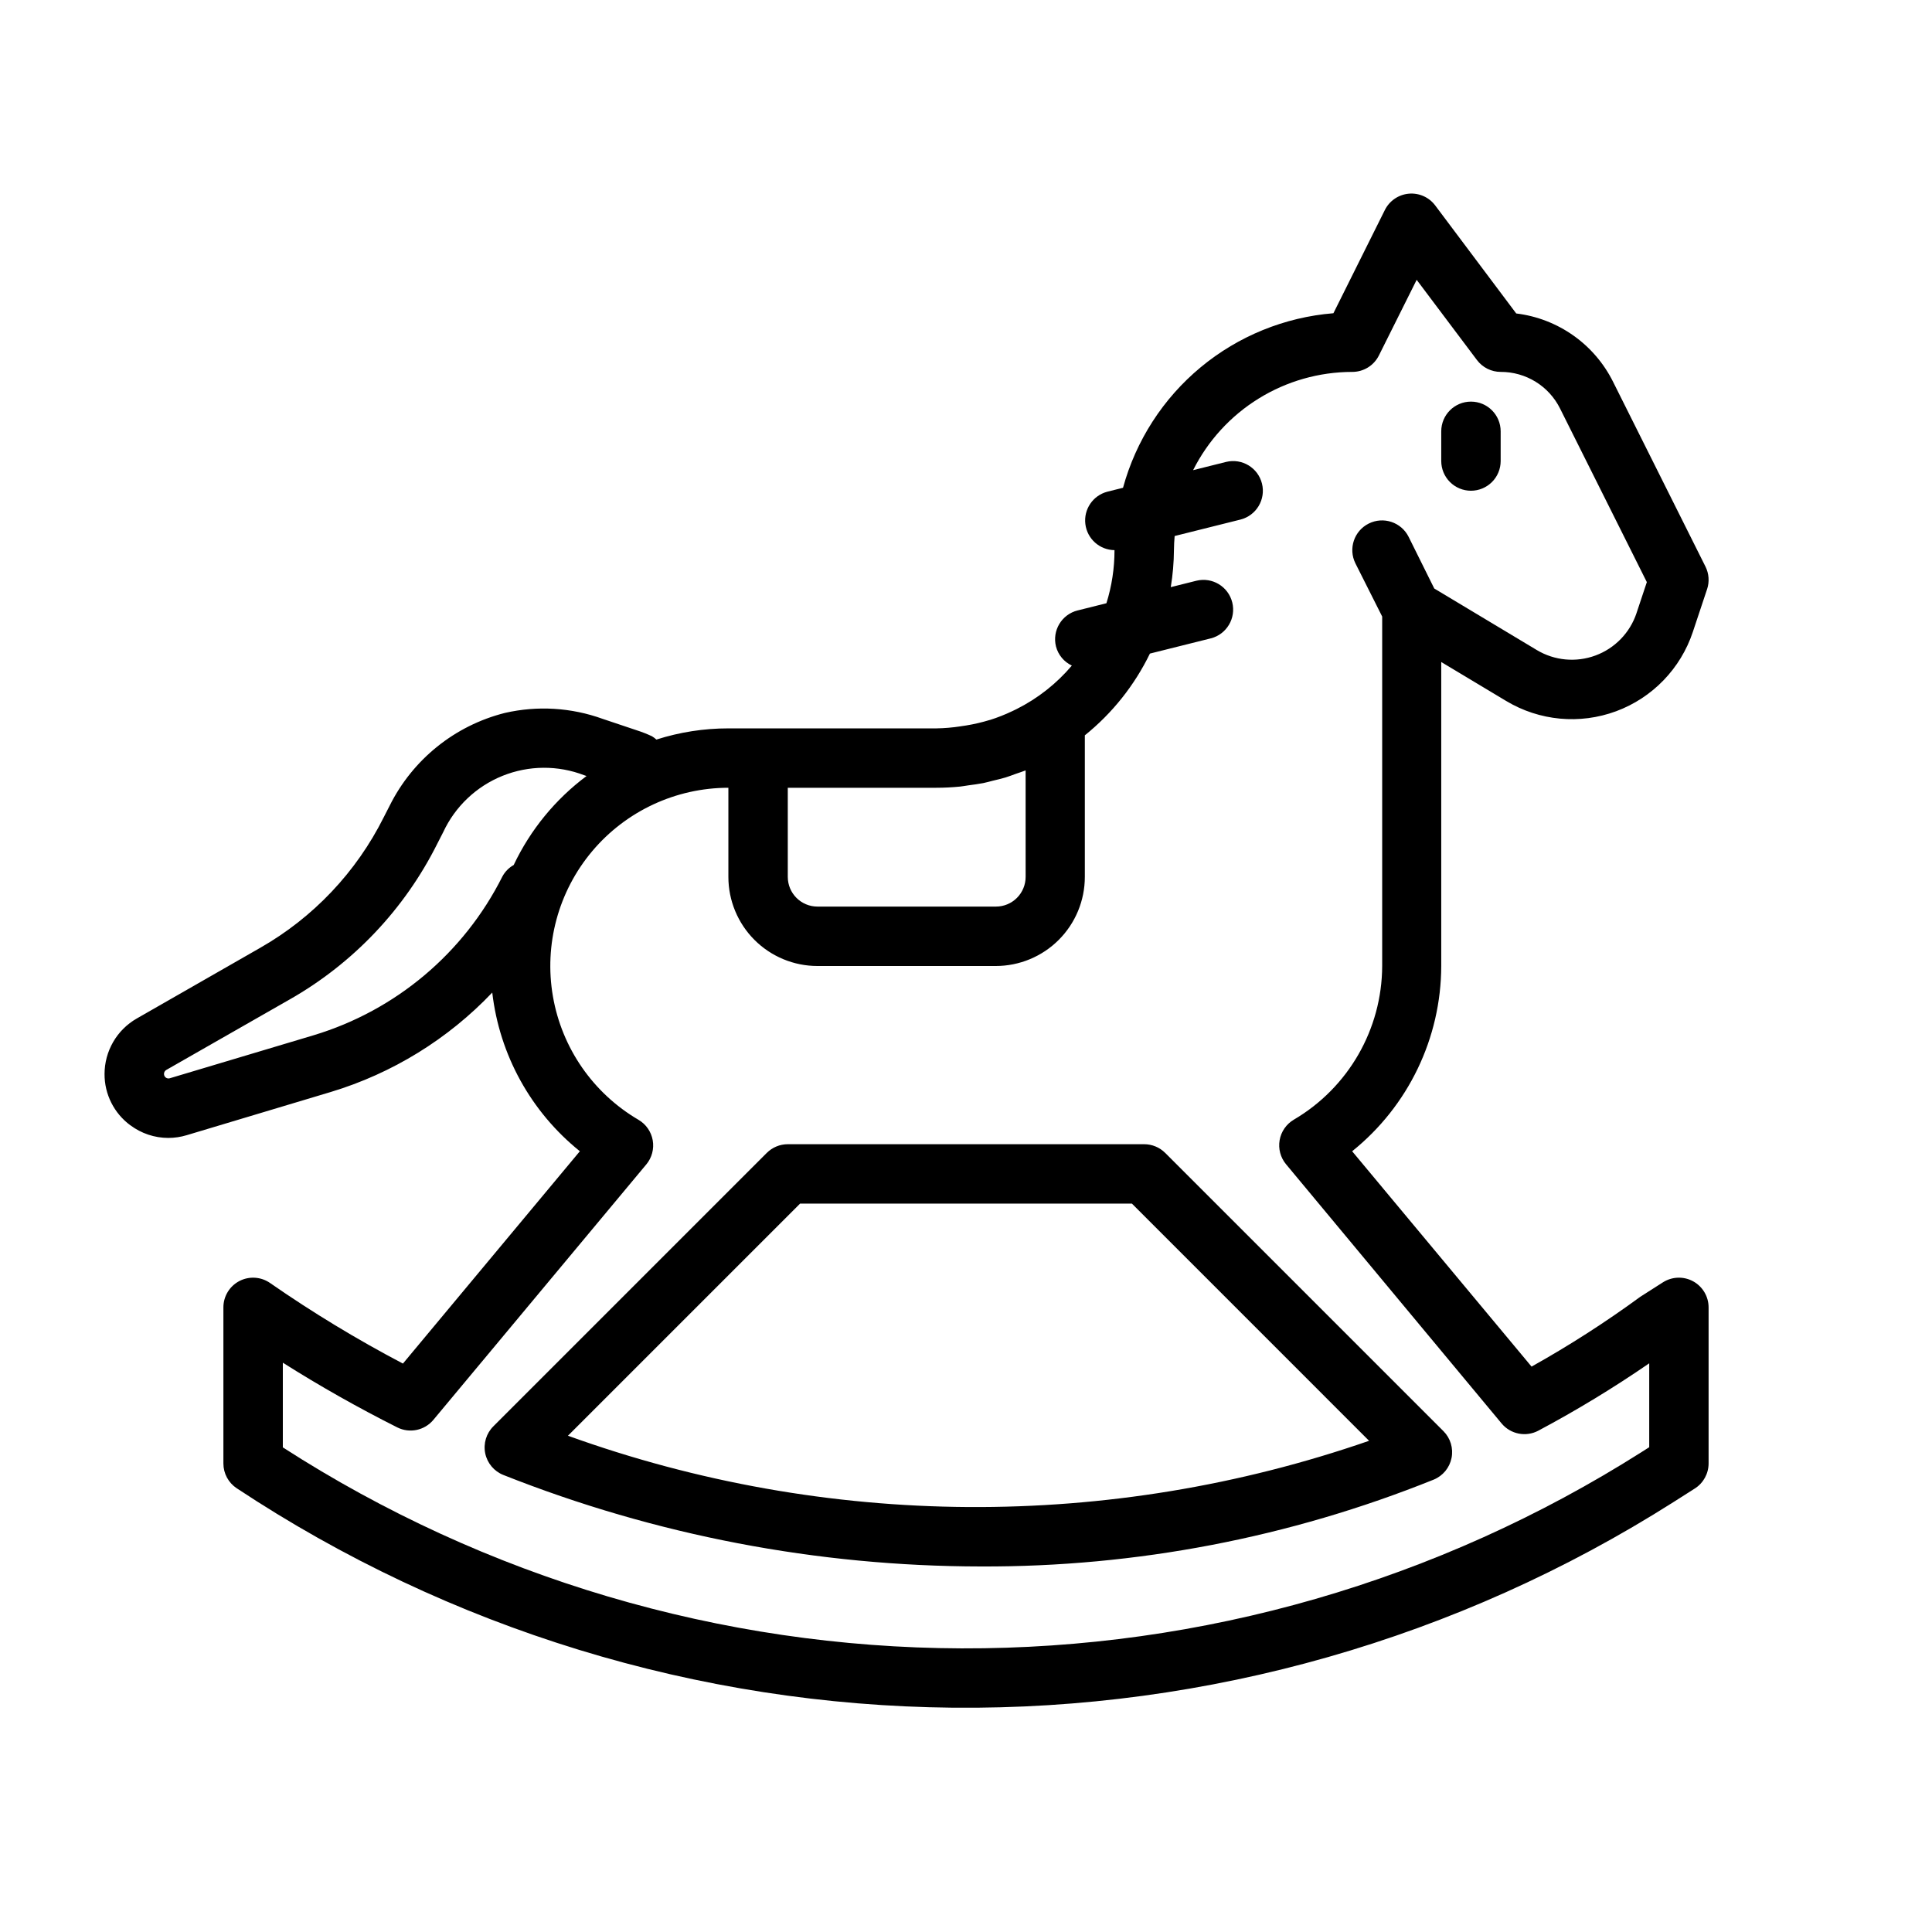 <?xml version="1.0" encoding="UTF-8"?>
<!-- Uploaded to: ICON Repo, www.iconrepo.com, Generator: ICON Repo Mixer Tools -->
<svg fill="#000000" width="800px" height="800px" version="1.1" viewBox="144 144 512 512" xmlns="http://www.w3.org/2000/svg">
 <g>
  <path d="m533.82 274.05c2.086 0 4.09-0.832 5.566-2.305 1.477-1.477 2.305-3.481 2.305-5.566v-7.875c0-4.348-3.523-7.871-7.871-7.871-4.348 0-7.875 3.523-7.875 7.871v7.875c0 2.086 0.832 4.09 2.309 5.566 1.477 1.473 3.477 2.305 5.566 2.305z"/>
  <path d="m178.54 442.2c2.898 2.176 6.426 3.356 10.051 3.363 1.664-0.004 3.32-0.25 4.914-0.734l38.164-11.445c16.305-4.926 31.047-14.004 42.785-26.348 1.914 16.523 10.254 31.629 23.215 42.055l-46.887 56.27c-12.168-6.391-23.93-13.52-35.219-21.359-2.406-1.668-5.543-1.863-8.137-0.508-2.594 1.359-4.223 4.043-4.223 6.973v41.359c-0.004 2.641 1.316 5.106 3.516 6.566 56.332 37.305 122.26 57.508 189.82 58.164s133.87-18.262 190.91-54.465l5.691-3.621h0.004c2.273-1.445 3.648-3.953 3.652-6.644v-41.359c-0.004-2.871-1.566-5.516-4.082-6.898-2.516-1.383-5.586-1.285-8.012 0.254l-6.016 3.84h0.004c-9.219 6.75-18.844 12.926-28.812 18.5l-47.547-57.07c14.883-11.957 23.562-30 23.613-49.09v-80.562l17.215 10.328h0.004c8.793 5.277 19.504 6.277 29.121 2.719 9.617-3.559 17.098-11.293 20.336-21.023l3.769-11.312h0.004c0.66-1.977 0.508-4.137-0.426-6.004l-24.449-48.895c-4.957-10.004-14.621-16.84-25.703-18.184l-21.445-28.59c-1.633-2.207-4.297-3.398-7.027-3.152-2.731 0.246-5.141 1.895-6.356 4.356l-13.617 27.324c-12.918 1.047-25.203 6.051-35.18 14.324-9.977 8.277-17.16 19.426-20.578 31.93l-4.172 1.047c-3.809 1.004-6.293 4.668-5.809 8.578 0.484 3.91 3.781 6.863 7.723 6.906 0.004 4.773-0.719 9.516-2.141 14.07l-7.644 1.914v-0.004c-4.219 1.059-6.781 5.332-5.723 9.551 0.582 2.227 2.121 4.078 4.203 5.062-4.059 4.797-9.051 8.723-14.672 11.539-0.355 0.18-0.715 0.355-1.078 0.52h-0.004c-1.934 0.926-3.93 1.715-5.973 2.359h-0.047c-2.035 0.621-4.106 1.105-6.203 1.449l-1.512 0.227v0.004c-2.133 0.328-4.285 0.508-6.441 0.543h-55.102c-6.473-0.004-12.902 1-19.066 2.965-0.363-0.332-0.758-0.625-1.18-0.879-1.305-0.609-2.648-1.137-4.016-1.574l-9.039-3.031c-8.305-3.004-17.305-3.551-25.914-1.574-13.27 3.344-24.418 12.316-30.527 24.559l-1.574 3.078c-7.262 14.539-18.672 26.594-32.789 34.637l-32.684 18.715c-2.586 1.484-4.738 3.621-6.234 6.203-1.496 2.582-2.285 5.508-2.289 8.492-0.027 5.359 2.512 10.406 6.824 13.586zm174.23-89.434h39.359c2.102 0 4.188-0.109 6.297-0.316 0.738-0.078 1.465-0.219 2.203-0.324 1.309-0.18 2.621-0.34 3.938-0.598 0.875-0.172 1.715-0.426 2.574-0.637 1.125-0.27 2.25-0.527 3.352-0.859 0.938-0.293 1.844-0.645 2.762-0.977 0.922-0.332 1.707-0.551 2.543-0.891l0.004 28.219c0 2.086-0.828 4.09-2.305 5.566-1.477 1.477-3.481 2.305-5.566 2.305h-47.289c-4.348 0-7.871-3.523-7.871-7.871zm-15.742 0v23.617c0 6.262 2.488 12.27 6.914 16.699 4.43 4.43 10.438 6.918 16.699 6.918h47.234c6.262 0 12.27-2.488 16.699-6.918 4.43-4.43 6.918-10.438 6.918-16.699v-37.512c7.273-5.859 13.164-13.258 17.246-21.664l16.152-4.039v0.004c4.188-1.082 6.719-5.34 5.668-9.535-1.051-4.199-5.289-6.758-9.492-5.738l-6.801 1.699c0.535-3.242 0.816-6.519 0.84-9.809 0-1.258 0.094-2.504 0.188-3.738l17.469-4.367c4.191-1.082 6.723-5.34 5.672-9.535-1.051-4.199-5.293-6.758-9.496-5.738l-8.754 2.188c3.926-7.816 9.945-14.395 17.391-18.992 7.441-4.598 16.016-7.035 24.766-7.047 2.996 0.016 5.742-1.672 7.082-4.356l10.008-20.047 15.973 21.254c1.484 1.98 3.82 3.148 6.297 3.148 3.269-0.012 6.481 0.895 9.262 2.613 2.785 1.719 5.027 4.184 6.481 7.117l22.984 45.98-2.738 8.219h0.004c-1.734 5.195-5.734 9.324-10.871 11.223-5.137 1.902-10.859 1.371-15.559-1.445l-27.168-16.305-6.797-13.691c-1.945-3.891-6.676-5.469-10.566-3.523-3.891 1.941-5.469 6.672-3.527 10.562l7.086 14.082v92.609c-0.059 16.762-8.961 32.246-23.418 40.727-1.988 1.172-3.363 3.156-3.758 5.43-0.398 2.273 0.223 4.606 1.695 6.379l57.125 68.691c2.387 2.867 6.457 3.664 9.746 1.914 10.121-5.391 19.93-11.348 29.379-17.848v22.23l-2.047 1.301c-53.875 34.184-116.41 52.234-180.21 52.012-63.805-0.223-126.21-18.703-179.85-53.262v-22.445c9.746 6.164 19.902 11.91 30.324 17.145 3.269 1.641 7.238 0.812 9.578-2l56.426-67.699h0.004c1.473-1.773 2.09-4.106 1.695-6.379-0.398-2.273-1.773-4.258-3.758-5.426-12.023-7.035-20.328-19.012-22.695-32.734-2.371-13.723 1.438-27.793 10.402-38.449 8.965-10.652 22.18-16.809 36.105-16.82zm-148.97 74.785 32.723-18.695h0.004c16.828-9.578 30.438-23.938 39.098-41.258l1.574-3.078c3.16-6.785 8.777-12.117 15.719-14.914 6.941-2.797 14.688-2.852 21.668-0.152l0.598 0.195c-8.266 6.168-14.895 14.266-19.309 23.586-1.277 0.715-2.32 1.777-3.008 3.07-10.184 20.277-28.25 35.477-49.973 42.035l-38.172 11.414c-0.359 0.105-0.746 0.035-1.043-0.191-0.301-0.223-0.477-0.574-0.477-0.949-0.008-0.438 0.219-0.844 0.598-1.062z"/>
  <path d="m272.59 529.16c0.539 2.594 2.344 4.746 4.809 5.723 40.277 15.973 83.207 24.199 126.54 24.246 41.113 0.156 81.863-7.656 120-23.012 2.438-0.996 4.215-3.148 4.734-5.731s-0.285-5.254-2.144-7.117l-73.738-73.738v0.004c-1.477-1.477-3.473-2.305-5.559-2.309h-94.465c-2.086 0-4.09 0.832-5.566 2.309l-72.422 72.422c-1.902 1.871-2.727 4.586-2.188 7.203zm83.434-66.188h87.949l62.852 62.859-0.004-0.004c-68.836 23.863-143.78 23.387-212.31-1.344z"/>
 </g>
</svg>